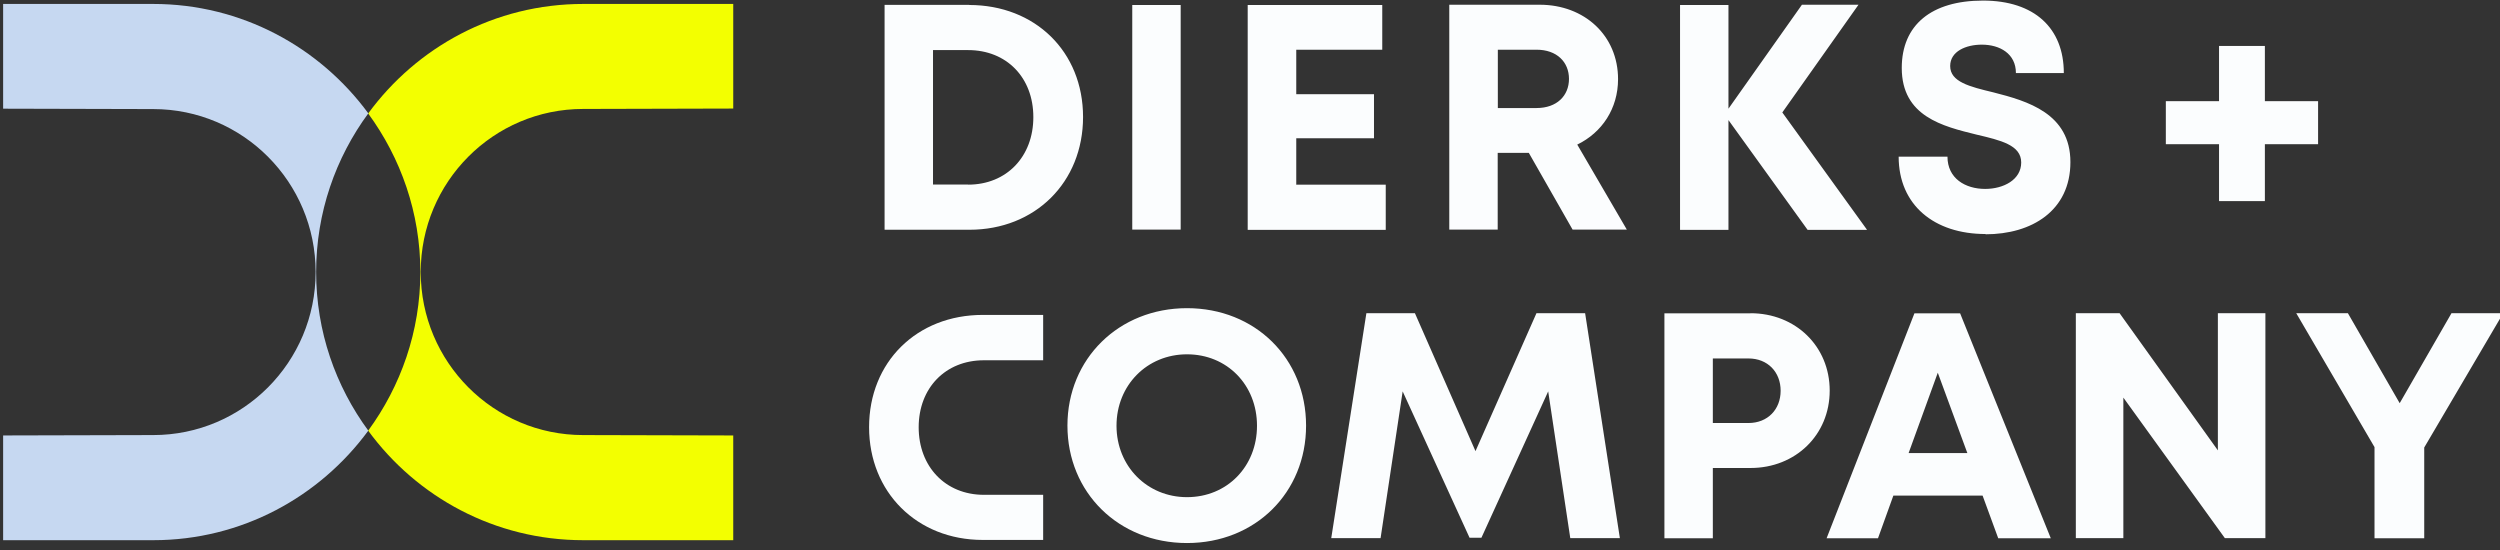 <svg width="400" height="88" viewBox="0 0 400 88" fill="none" xmlns="http://www.w3.org/2000/svg">
<rect x="0" y="0" width="400" height="88" fill="#333333" stroke="none"/>
<g clip-path="url(#clip0_276_7257)">
<path d="M400.5 50.116H392.236L383.951 64.509L375.666 50.116H367.401L379.922 71.54V86.119H387.876V71.602L400.5 50.137V50.116ZM354.86 50.116V72.058L339.137 50.116H332.133V86.098H339.736V63.617L355.976 86.098H362.463V50.116H354.86ZM310.046 59.635L314.777 72.493H305.376L310.046 59.635ZM319.715 86.119H328.124L313.62 50.137H306.306L292.257 86.119H300.48L302.938 79.296H317.215L319.715 86.119ZM279.756 67.682H274.054V57.354H279.756C282.835 57.354 284.901 59.532 284.901 62.518C284.901 65.504 282.835 67.682 279.756 67.682ZM280.108 50.137H266.306V86.119H274.054V74.879H280.087C287.277 74.879 292.752 69.59 292.752 62.497C292.752 55.404 287.277 50.116 280.087 50.116M259.178 86.098L253.62 50.116H245.831L236.079 72.182L226.389 50.116H218.62L213 86.098H220.893L224.426 62.622L235.128 86.036H237.029L247.711 62.622L251.244 86.098H259.137H259.178ZM189.922 79.545C183.537 79.545 178.641 74.588 178.641 68.118C178.641 61.647 183.517 56.69 189.922 56.69C196.327 56.69 201.12 61.585 201.12 68.118C201.12 74.65 196.327 79.545 189.922 79.545ZM189.922 86.886C200.831 86.886 208.971 78.84 208.971 68.097C208.971 57.354 200.831 49.307 189.922 49.307C179.013 49.307 170.79 57.395 170.79 68.097C170.79 78.798 178.971 86.886 189.922 86.886Z" fill="#FBFDFE"/>
<path d="M166.905 50.386H157.236C146.678 50.386 139.054 57.934 139.054 68.346C139.054 78.757 146.719 86.389 157.236 86.389H166.905V79.171H157.421C151.264 79.171 146.988 74.65 146.988 68.366C146.988 62.082 151.264 57.644 157.421 57.644H166.905V50.427V50.386Z" fill="#FBFDFE"/>
<path d="M317.67 37.486C325.087 37.486 331.265 33.711 331.265 25.934C331.265 18.157 324.405 16.166 318.93 14.776C315.128 13.864 312.029 13.096 312.029 10.566C312.029 8.202 314.57 7.144 317.091 7.144C319.984 7.144 322.546 8.596 322.546 11.686H330.211C330.211 4.51 325.521 0.093 317.277 0.093C309.033 0.093 304.281 3.992 304.281 10.877C304.281 18.634 310.851 20.21 316.244 21.537C320.128 22.45 323.393 23.217 323.393 25.996C323.393 28.775 320.541 30.227 317.628 30.227C314.446 30.227 311.595 28.547 311.595 25.063H303.785C303.785 32.799 309.467 37.444 317.69 37.444M298.703 36.739L285.17 17.991L297.36 0.757H288.31L276.554 17.389V0.798H268.806V36.781H276.554V19.215L289.219 36.781H298.682L298.703 36.739ZM239.653 7.953H245.851C249.095 7.953 251.037 9.923 251.037 12.619C251.037 15.316 249.095 17.286 245.851 17.286H239.653V7.974V7.953ZM251.637 36.739H260.294L252.36 23.134C256.327 21.205 258.889 17.369 258.889 12.661C258.889 5.713 253.537 0.757 246.347 0.757H231.884V36.739H239.632V24.462H244.612L251.616 36.739H251.637ZM207.401 29.501V22.118H219.839V15.067H207.401V7.953H221.161V0.798H199.632V36.781H221.719V29.543H207.38L207.401 29.501ZM181.161 36.739H188.909V0.798H181.161V36.781V36.739ZM154.901 29.522H149.281V8.015H154.901C161.058 8.015 165.335 12.412 165.335 18.738C165.335 25.063 161.058 29.543 154.901 29.543M155.108 0.777H141.533V36.76H155.108C165.624 36.76 173.289 29.169 173.289 18.717C173.289 8.264 165.624 0.798 155.066 0.798" fill="#FBFDFE"/>
<path d="M370.893 16.187H362.38V7.352H355.046V16.187H346.533V23.072H355.046V32.176H362.38V23.072H370.893V16.187Z" fill="#FBFDFE"/>
<path d="M67.318 43.521C67.318 29.107 78.951 17.431 93.31 17.431L117.318 17.369V0.632H93.31C79.178 0.632 66.678 7.538 58.909 18.157C64.116 25.27 67.256 34.022 67.256 43.542" fill="#F3FF00"/>
<path d="M67.318 43.521C67.318 57.934 78.951 69.611 93.31 69.611L117.318 69.673V86.43H93.31C79.178 86.43 66.678 79.524 58.909 68.905C64.116 61.792 67.256 53.04 67.256 43.521" fill="#F3FF00"/>
<path d="M50.583 43.521C50.583 34.002 53.703 25.25 58.93 18.136C51.141 7.538 38.641 0.632 24.508 0.632H0.5V17.39L24.508 17.452C38.868 17.452 50.5 29.128 50.5 43.542" fill="#C6D8F1"/>
<path d="M50.583 43.521C50.583 53.04 53.703 61.792 58.93 68.905C51.141 79.503 38.661 86.43 24.529 86.43H0.5V69.673L24.508 69.611C38.868 69.611 50.5 57.934 50.5 43.521" fill="#C6D8F1"/>
</g>
<defs>
<clipPath id="clip0_276_7257">
<rect width="400" height="88" fill="white"/>
</clipPath>
</defs>
</svg>
